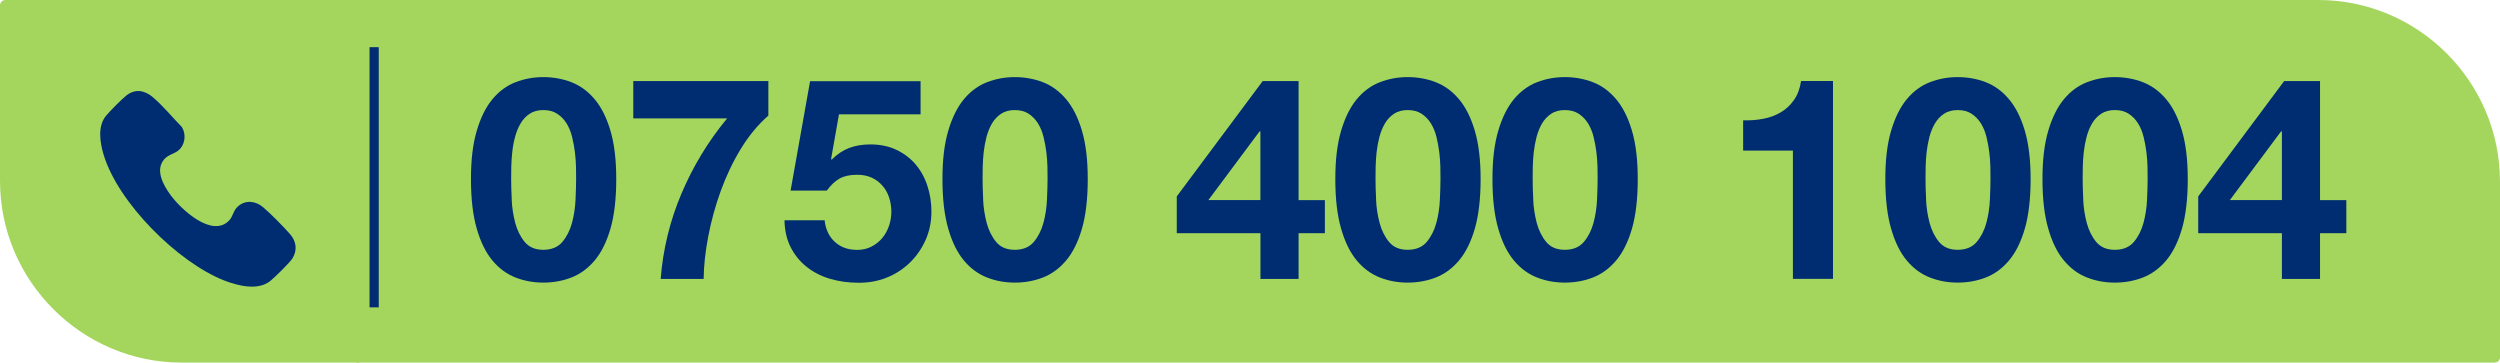 <?xml version="1.0" encoding="UTF-8"?><svg id="Layer_2" xmlns="http://www.w3.org/2000/svg" viewBox="0 0 426.04 61.79"><defs><style>.cls-1{fill:#a4d65e;}.cls-2,.cls-3{fill:#002d72;}.cls-3{fill-rule:evenodd;}.cls-4{fill:none;stroke:#002d72;stroke-miterlimit:10;stroke-width:1.57px;}</style></defs><g id="Layer_1-2"><path class="cls-1" d="M60.81,0h334.27c17.03,0,30.96,13.93,30.96,30.96v29.93c0,.49-.4.9-.9.9H60.81V0Z"/><path class="cls-1" d="M0,.9v29.93c0,17.03,13.93,30.96,30.96,30.96h29.93c.49,0,.9-.4.9-.9V.9c0-.49-.4-.9-.9-.9H.9c-.49,0-.9.4-.9.9Z"/><path class="cls-3" d="M23.93,15.54c.7.08,1.49.49,2.02.94,1.75,1.47,3.45,3.53,5.05,5.18.68,1.12.59,2.62-.25,3.64-.77.93-1.95.9-2.77,1.85-1.59,1.84-.12,4.44,1.08,6.08,1.75,2.4,7.08,7.41,10,4.33.67-.71.67-1.65,1.47-2.37,1.28-1.15,3.01-.97,4.28.1,1.35,1.14,3.45,3.28,4.63,4.62,1.07,1.22,1.27,2.75.38,4.15-.44.7-3.06,3.28-3.78,3.84-2.14,1.69-5.58.78-7.88-.12-7.9-3.12-18.06-13.25-20.51-21.44-.61-2.04-1.06-4.83.42-6.61.76-.91,2.58-2.73,3.49-3.48.44-.36,1.09-.66,1.66-.72.18-.02.54-.02.72,0"/><line class="cls-4" x1="63.76" y1="8.04" x2="63.76" y2="52.38"/><path class="cls-2" d="M81.25,22.27c.66-2.23,1.55-4.02,2.67-5.37,1.12-1.35,2.43-2.31,3.93-2.89s3.07-.87,4.74-.87,3.3.29,4.79.87,2.81,1.54,3.95,2.89c1.14,1.35,2.04,3.14,2.7,5.37.66,2.23.99,4.98.99,8.26s-.33,6.19-.99,8.45c-.66,2.26-1.56,4.07-2.7,5.42-1.14,1.35-2.46,2.31-3.95,2.89s-3.09.87-4.79.87-3.25-.29-4.74-.87-2.8-1.54-3.93-2.89c-1.12-1.35-2.02-3.15-2.67-5.42-.66-2.26-.99-5.08-.99-8.45s.33-6.03.99-8.26ZM87.2,34.02c.06,1.37.27,2.68.6,3.95.34,1.27.87,2.35,1.61,3.25.74.9,1.8,1.35,3.18,1.35s2.5-.45,3.25-1.35c.75-.9,1.3-1.98,1.64-3.25.34-1.27.54-2.58.6-3.95.06-1.36.1-2.53.1-3.49,0-.58,0-1.28-.02-2.1-.02-.82-.08-1.66-.19-2.53-.11-.87-.27-1.73-.48-2.58-.21-.85-.52-1.61-.94-2.29-.42-.67-.95-1.22-1.59-1.64-.64-.42-1.43-.63-2.36-.63s-1.71.21-2.34.63c-.63.42-1.14.96-1.54,1.64-.4.67-.71,1.44-.94,2.29-.23.85-.39,1.71-.48,2.58-.1.87-.15,1.71-.17,2.53-.02.82-.02,1.52-.02,2.1,0,.96.03,2.13.1,3.49Z"/><path class="cls-2" d="M126.24,25.38c-1.37,2.25-2.5,4.64-3.42,7.18-.92,2.54-1.62,5.11-2.12,7.71-.5,2.6-.76,5.03-.79,7.27h-7.32c.39-5.04,1.57-9.89,3.54-14.55,1.98-4.66,4.57-8.93,7.78-12.81h-15.99v-6.36h23.02v5.88c-1.77,1.54-3.33,3.44-4.7,5.68Z"/><path class="cls-2" d="M142.98,19.45l-1.35,7.66.1.1c.93-.93,1.93-1.6,2.99-2,1.06-.4,2.26-.6,3.61-.6,1.67,0,3.15.31,4.43.92,1.28.61,2.37,1.43,3.25,2.46.88,1.03,1.56,2.24,2.02,3.64.47,1.4.7,2.88.7,4.46,0,1.73-.34,3.35-1.01,4.84-.67,1.49-1.58,2.79-2.72,3.88-1.14,1.09-2.46,1.94-3.97,2.53-1.51.59-3.12.87-4.82.84-1.64,0-3.2-.22-4.7-.65-1.49-.43-2.82-1.1-3.97-2-1.16-.9-2.08-2.01-2.77-3.35-.69-1.33-1.05-2.88-1.08-4.65h6.84c.16,1.54.74,2.77,1.73,3.68,1,.92,2.26,1.37,3.81,1.37.9,0,1.71-.18,2.43-.55.72-.37,1.33-.85,1.83-1.44.5-.59.88-1.28,1.16-2.07.27-.79.41-1.6.41-2.43s-.13-1.69-.39-2.46c-.26-.77-.64-1.45-1.16-2.02-.51-.58-1.12-1.03-1.83-1.35-.71-.32-1.53-.48-2.46-.48-1.22,0-2.22.22-2.99.65-.77.43-1.49,1.12-2.17,2.05h-6.17l3.32-18.64h18.83v5.64h-13.92Z"/><path class="cls-2" d="M161.6,22.27c.66-2.23,1.55-4.02,2.67-5.37s2.43-2.31,3.93-2.89,3.07-.87,4.74-.87,3.3.29,4.79.87,2.81,1.54,3.95,2.89,2.04,3.14,2.7,5.37c.66,2.23.99,4.98.99,8.26s-.33,6.19-.99,8.45c-.66,2.26-1.56,4.07-2.7,5.42s-2.46,2.31-3.95,2.89-3.09.87-4.79.87-3.25-.29-4.74-.87-2.8-1.54-3.93-2.89-2.02-3.15-2.67-5.42c-.66-2.26-.99-5.08-.99-8.45s.33-6.03.99-8.26ZM167.54,34.02c.06,1.37.27,2.68.6,3.95.34,1.27.87,2.35,1.61,3.25.74.9,1.8,1.35,3.18,1.35s2.5-.45,3.25-1.35c.75-.9,1.3-1.98,1.64-3.25.34-1.27.54-2.58.6-3.95.06-1.36.1-2.53.1-3.49,0-.58,0-1.28-.02-2.1-.02-.82-.08-1.66-.19-2.53-.11-.87-.27-1.73-.48-2.58-.21-.85-.52-1.61-.94-2.29-.42-.67-.95-1.22-1.59-1.64-.64-.42-1.43-.63-2.36-.63s-1.71.21-2.34.63c-.63.42-1.14.96-1.54,1.64-.4.67-.71,1.44-.94,2.29-.22.85-.38,1.71-.48,2.58-.1.87-.15,1.71-.17,2.53-.02.82-.02,1.52-.02,2.1,0,.96.03,2.13.1,3.49Z"/><path class="cls-2" d="M200.54,39.73v-6.26l14.64-19.65h6.12v20.28h4.48v5.64h-4.48v7.8h-6.5v-7.8h-14.26ZM214.65,22.39l-8.72,11.7h8.86v-11.7h-.14Z"/><path class="cls-2" d="M228.55,22.27c.66-2.23,1.55-4.02,2.67-5.37s2.43-2.31,3.93-2.89,3.07-.87,4.74-.87,3.3.29,4.79.87,2.81,1.54,3.95,2.89,2.04,3.14,2.7,5.37c.66,2.23.99,4.98.99,8.26s-.33,6.19-.99,8.45c-.66,2.26-1.56,4.07-2.7,5.42s-2.46,2.31-3.95,2.89-3.09.87-4.79.87-3.25-.29-4.74-.87-2.8-1.54-3.93-2.89-2.02-3.15-2.67-5.42c-.66-2.26-.99-5.08-.99-8.45s.33-6.03.99-8.26ZM234.5,34.02c.06,1.37.27,2.68.6,3.95.34,1.27.87,2.35,1.61,3.25.74.9,1.8,1.35,3.18,1.35s2.5-.45,3.25-1.35c.75-.9,1.3-1.98,1.64-3.25.34-1.27.54-2.58.6-3.95.06-1.36.1-2.53.1-3.49,0-.58,0-1.28-.02-2.1-.02-.82-.08-1.66-.19-2.53-.11-.87-.27-1.73-.48-2.58-.21-.85-.52-1.61-.94-2.29-.42-.67-.95-1.22-1.59-1.64-.64-.42-1.43-.63-2.36-.63s-1.71.21-2.34.63c-.63.42-1.14.96-1.54,1.64-.4.67-.71,1.44-.94,2.29-.22.85-.38,1.71-.48,2.58-.1.87-.15,1.71-.17,2.53-.02.82-.02,1.52-.02,2.1,0,.96.03,2.13.1,3.49Z"/><path class="cls-2" d="M255.33,22.27c.66-2.23,1.55-4.02,2.67-5.37s2.43-2.31,3.93-2.89,3.07-.87,4.74-.87,3.3.29,4.79.87c1.49.58,2.81,1.54,3.95,2.89s2.04,3.14,2.7,5.37c.66,2.23.99,4.98.99,8.26s-.33,6.19-.99,8.45c-.66,2.26-1.56,4.07-2.7,5.42s-2.46,2.31-3.95,2.89c-1.49.58-3.09.87-4.79.87s-3.25-.29-4.74-.87-2.8-1.54-3.93-2.89-2.02-3.15-2.67-5.42c-.66-2.26-.99-5.08-.99-8.45s.33-6.03.99-8.26ZM261.28,34.02c.06,1.37.27,2.68.6,3.95.34,1.27.87,2.35,1.61,3.25.74.9,1.8,1.35,3.18,1.35s2.5-.45,3.25-1.35c.75-.9,1.3-1.98,1.64-3.25.34-1.27.54-2.58.6-3.95.06-1.36.1-2.53.1-3.49,0-.58,0-1.28-.02-2.1-.02-.82-.08-1.66-.19-2.53-.11-.87-.27-1.73-.48-2.58-.21-.85-.52-1.61-.94-2.29-.42-.67-.95-1.22-1.59-1.64-.64-.42-1.43-.63-2.36-.63s-1.71.21-2.34.63c-.63.42-1.14.96-1.54,1.64-.4.67-.71,1.44-.94,2.29-.22.85-.38,1.71-.48,2.58-.1.87-.15,1.71-.17,2.53-.02.82-.02,1.52-.02,2.1,0,.96.03,2.13.1,3.49Z"/><path class="cls-2" d="M305.54,47.53v-21.87h-8.48v-5.15c1.19.03,2.34-.06,3.44-.27,1.11-.21,2.1-.58,2.99-1.11s1.63-1.23,2.24-2.1c.61-.87,1.01-1.94,1.2-3.23h5.44v33.72h-6.84Z"/><path class="cls-2" d="M322.28,22.27c.66-2.23,1.55-4.02,2.67-5.37s2.43-2.31,3.93-2.89,3.07-.87,4.74-.87,3.3.29,4.79.87,2.81,1.54,3.95,2.89,2.04,3.14,2.7,5.37c.66,2.23.99,4.98.99,8.26s-.33,6.19-.99,8.45c-.66,2.26-1.56,4.07-2.7,5.42s-2.46,2.31-3.95,2.89-3.09.87-4.79.87-3.25-.29-4.74-.87-2.8-1.54-3.93-2.89-2.02-3.15-2.67-5.42c-.66-2.26-.99-5.08-.99-8.45s.33-6.03.99-8.26ZM328.23,34.02c.06,1.37.27,2.68.6,3.95.34,1.27.87,2.35,1.61,3.25.74.9,1.8,1.35,3.18,1.35s2.5-.45,3.25-1.35c.75-.9,1.3-1.98,1.64-3.25.34-1.27.54-2.58.6-3.95.06-1.36.1-2.53.1-3.49,0-.58,0-1.28-.02-2.1-.02-.82-.08-1.66-.19-2.53-.11-.87-.27-1.73-.48-2.58-.21-.85-.52-1.61-.94-2.29-.42-.67-.95-1.22-1.59-1.64-.64-.42-1.43-.63-2.36-.63s-1.71.21-2.34.63c-.63.42-1.14.96-1.54,1.64-.4.67-.71,1.44-.94,2.29-.22.85-.38,1.71-.48,2.58-.1.87-.15,1.71-.17,2.53-.02.82-.02,1.52-.02,2.1,0,.96.03,2.13.1,3.49Z"/><path class="cls-2" d="M349.06,22.27c.66-2.23,1.55-4.02,2.67-5.37s2.43-2.31,3.93-2.89,3.07-.87,4.74-.87,3.3.29,4.79.87,2.81,1.54,3.95,2.89,2.04,3.14,2.7,5.37c.66,2.23.99,4.98.99,8.26s-.33,6.19-.99,8.45c-.66,2.26-1.56,4.07-2.7,5.42s-2.46,2.31-3.95,2.89-3.09.87-4.79.87-3.25-.29-4.74-.87-2.8-1.54-3.93-2.89-2.02-3.15-2.67-5.42c-.66-2.26-.99-5.08-.99-8.45s.33-6.03.99-8.26ZM355.01,34.02c.06,1.37.27,2.68.6,3.95.34,1.27.87,2.35,1.61,3.25.74.9,1.8,1.35,3.18,1.35s2.5-.45,3.25-1.35c.75-.9,1.3-1.98,1.64-3.25.34-1.27.54-2.58.6-3.95.06-1.36.1-2.53.1-3.49,0-.58,0-1.28-.02-2.1-.02-.82-.08-1.66-.19-2.53-.11-.87-.27-1.73-.48-2.58-.21-.85-.52-1.61-.94-2.29-.42-.67-.95-1.22-1.59-1.64-.64-.42-1.43-.63-2.36-.63s-1.71.21-2.34.63c-.63.42-1.14.96-1.54,1.64-.4.67-.71,1.44-.94,2.29-.22.85-.38,1.71-.48,2.58-.1.87-.15,1.71-.17,2.53-.02.82-.02,1.52-.02,2.1,0,.96.03,2.13.1,3.49Z"/><path class="cls-2" d="M374.61,39.73v-6.26l14.64-19.65h6.12v20.28h4.48v5.64h-4.48v7.8h-6.5v-7.8h-14.26ZM388.73,22.39l-8.72,11.7h8.86v-11.7h-.14Z"/></g></svg>